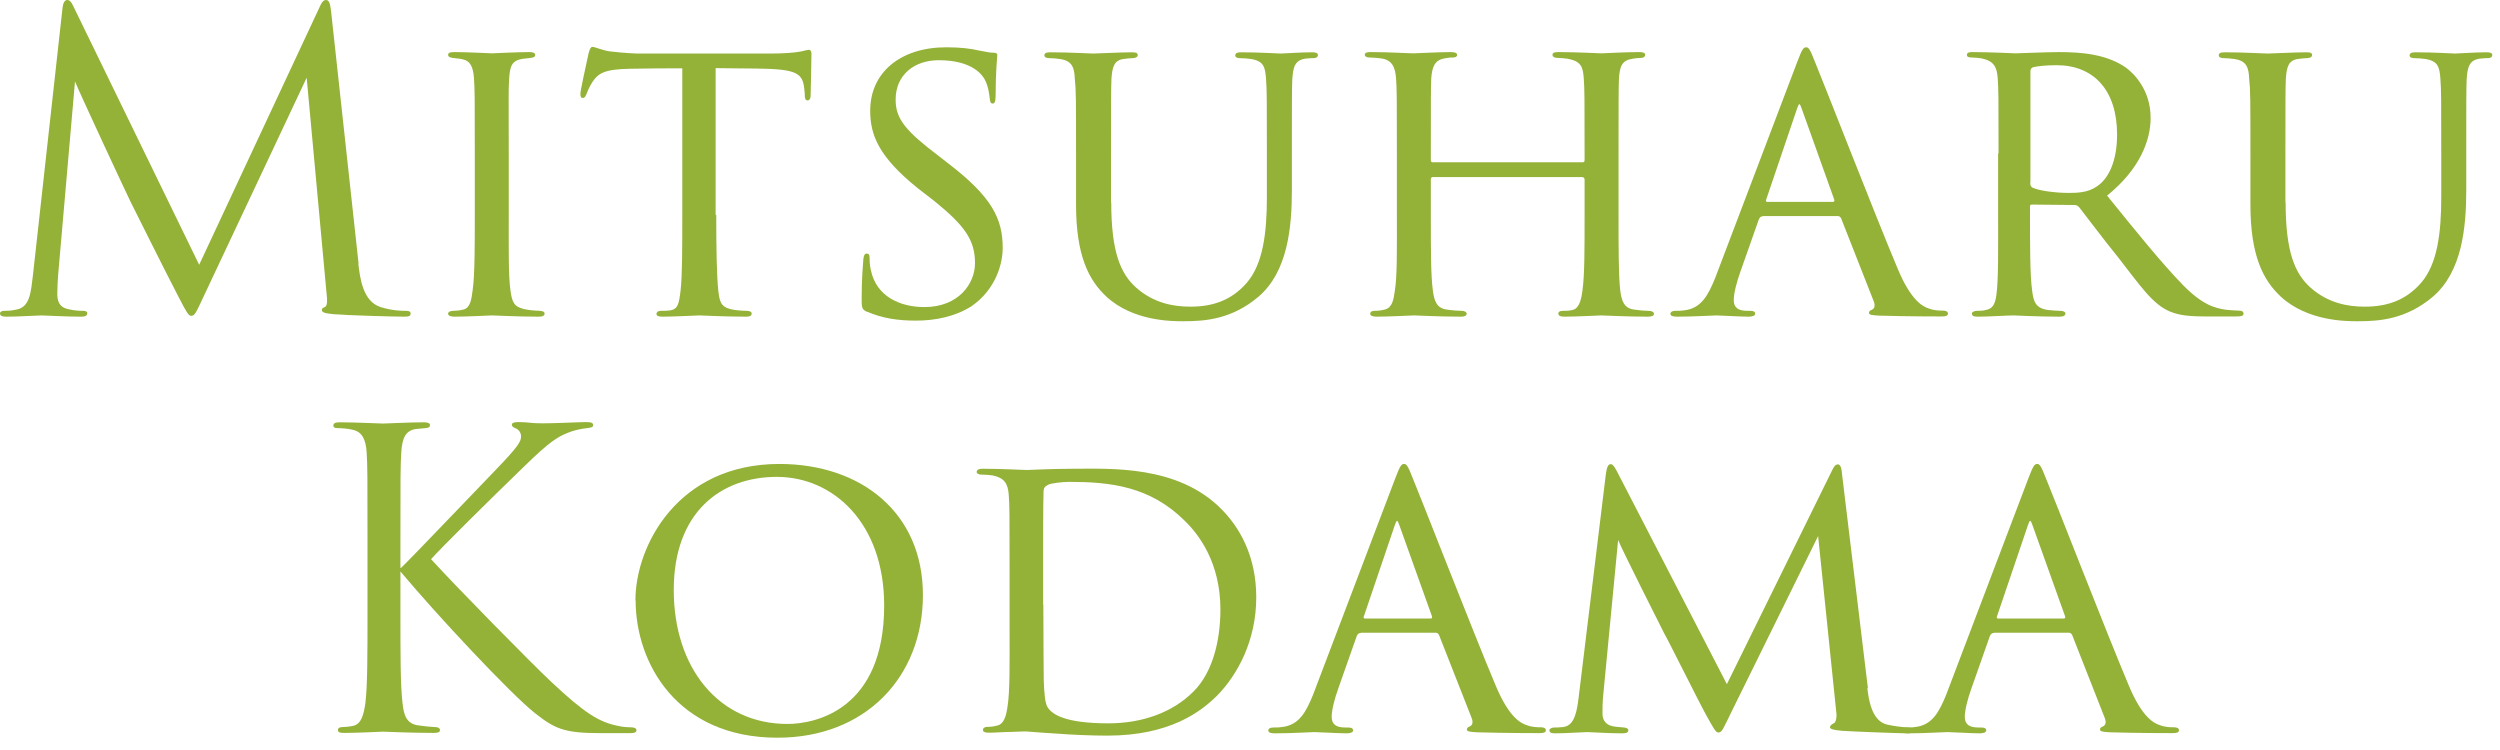 <svg width="120" height="36" viewBox="0 0 120 36" fill="none" xmlns="http://www.w3.org/2000/svg">
<path d="M17.2 12.65C17.28 13.36 17.42 14.47 18.27 14.74C18.84 14.92 19.3 14.92 19.49 14.92C19.59 14.92 19.71 14.94 19.71 15.04C19.71 15.16 19.65 15.2 19.41 15.2C18.98 15.2 16.73 15.14 16 15.08C15.55 15.04 15.45 14.98 15.45 14.88C15.45 14.8 15.49 14.78 15.59 14.74C15.73 14.68 15.71 14.38 15.67 14.03L14.72 3.73L9.83 14.11C9.42 14.98 9.36 15.16 9.18 15.16C9.04 15.16 8.94 14.96 8.57 14.25C8.06 13.28 6.36 9.87 6.26 9.67C6.08 9.31 3.81 4.44 3.6 3.91L2.79 13.2C2.77 13.52 2.75 13.79 2.75 14.13C2.75 14.62 2.99 14.78 3.28 14.84C3.61 14.92 3.87 14.92 3.99 14.92C4.11 14.92 4.19 14.96 4.19 15.02C4.19 15.16 4.09 15.2 3.89 15.2C3.16 15.2 2.15 15.14 2 15.14C1.82 15.14 0.88 15.2 0.34 15.2C0.14 15.2 0 15.18 0 15.04C0 14.96 0.1 14.92 0.2 14.92C0.36 14.92 0.5 14.92 0.79 14.86C1.44 14.74 1.48 14.03 1.58 13.22L3 0.39C3.02 0.17 3.1 0 3.22 0C3.34 0 3.42 0.08 3.52 0.3L9.56 12.71L15.35 0.32C15.43 0.14 15.51 0 15.65 0C15.79 0 15.85 0.16 15.89 0.53L17.21 12.64L17.2 12.65Z" fill="#94B138"/>
<path d="M22.79 7.36C22.79 4.76 22.79 4.28 22.75 3.75C22.71 3.22 22.59 2.92 22.18 2.84C21.98 2.8 21.85 2.8 21.73 2.78C21.59 2.76 21.51 2.72 21.51 2.64C21.51 2.54 21.59 2.5 21.81 2.5C22.42 2.5 23.55 2.56 23.61 2.56C23.69 2.56 24.83 2.5 25.39 2.5C25.59 2.5 25.69 2.54 25.69 2.64C25.69 2.72 25.63 2.76 25.47 2.78C25.35 2.8 25.25 2.8 25.11 2.82C24.54 2.9 24.48 3.2 24.44 3.77C24.4 4.3 24.42 4.76 24.42 7.36V10.32C24.42 11.84 24.4 13.22 24.5 13.93C24.58 14.5 24.66 14.72 25.17 14.84C25.43 14.9 25.84 14.92 25.92 14.92C26.1 14.94 26.14 14.98 26.14 15.06C26.14 15.14 26.06 15.2 25.86 15.2C24.85 15.2 23.71 15.14 23.61 15.14C23.55 15.14 22.39 15.2 21.83 15.2C21.65 15.2 21.51 15.16 21.51 15.06C21.51 14.98 21.59 14.92 21.77 14.92C21.87 14.92 22.09 14.9 22.24 14.86C22.57 14.78 22.63 14.39 22.69 13.91C22.79 13.2 22.79 11.8 22.79 10.32V7.36Z" fill="#94B138"/>
<path d="M34.38 10.32C34.38 11.84 34.4 13.24 34.48 13.97C34.54 14.44 34.58 14.72 35.07 14.84C35.31 14.9 35.68 14.92 35.84 14.92C36 14.92 36.08 14.98 36.08 15.04C36.08 15.14 36.02 15.2 35.82 15.2C34.81 15.2 33.65 15.14 33.57 15.14C33.49 15.14 32.33 15.2 31.81 15.2C31.59 15.2 31.51 15.16 31.51 15.06C31.51 15 31.57 14.92 31.73 14.92C31.89 14.92 32.01 14.92 32.16 14.9C32.54 14.84 32.59 14.6 32.67 13.93C32.75 13.22 32.75 11.8 32.75 10.32V3.28C32.1 3.28 31.05 3.28 30.26 3.3C29 3.32 28.72 3.52 28.44 3.93C28.26 4.21 28.18 4.44 28.14 4.54C28.08 4.68 28.04 4.7 27.96 4.7C27.88 4.7 27.86 4.62 27.86 4.52C27.84 4.4 28.14 3.1 28.25 2.57C28.31 2.33 28.37 2.25 28.43 2.25C28.57 2.25 28.94 2.43 29.3 2.47C29.99 2.55 30.54 2.57 30.56 2.57H37.03C37.58 2.57 38.17 2.53 38.45 2.47C38.71 2.41 38.77 2.39 38.83 2.39C38.91 2.39 38.95 2.49 38.95 2.57C38.95 3.12 38.91 4.42 38.91 4.58C38.91 4.76 38.83 4.82 38.77 4.82C38.67 4.82 38.63 4.74 38.63 4.58C38.63 4.52 38.63 4.5 38.61 4.3C38.53 3.51 38.28 3.31 36.28 3.29C35.53 3.29 34.92 3.27 34.35 3.27V10.31L34.38 10.32Z" fill="#94B138"/>
<path d="M41.62 14.97C41.36 14.85 41.36 14.77 41.36 14.3C41.36 13.39 41.42 12.72 41.44 12.45C41.46 12.27 41.5 12.17 41.6 12.17C41.7 12.17 41.74 12.23 41.74 12.37C41.74 12.49 41.74 12.72 41.8 12.96C42.06 14.24 43.22 14.74 44.37 14.74C46.01 14.74 46.8 13.62 46.8 12.63C46.8 11.51 46.29 10.82 44.85 9.65L44.06 9.04C42.17 7.52 41.77 6.48 41.77 5.31C41.77 3.49 43.21 2.27 45.42 2.27C46.11 2.27 46.58 2.33 47.02 2.43C47.4 2.51 47.55 2.53 47.69 2.53C47.83 2.53 47.87 2.57 47.87 2.65C47.87 2.73 47.79 3.42 47.79 4.56C47.79 4.86 47.75 4.97 47.65 4.97C47.55 4.97 47.53 4.89 47.51 4.75C47.49 4.57 47.45 4.16 47.27 3.82C47.17 3.64 46.72 2.89 45.06 2.89C43.88 2.89 42.99 3.6 42.99 4.78C42.99 5.71 43.46 6.28 45.1 7.52L45.55 7.87C47.6 9.45 48.13 10.49 48.13 11.9C48.13 12.61 47.83 13.87 46.63 14.7C45.86 15.19 44.91 15.39 43.97 15.39C43.14 15.39 42.37 15.29 41.62 14.96V14.97Z" fill="#94B138"/>
<path d="M53.34 9.71C53.34 12.12 53.79 13.14 54.54 13.81C55.39 14.56 56.34 14.72 57.14 14.72C58.17 14.72 59.09 14.44 59.84 13.58C60.63 12.67 60.81 11.17 60.81 9.46V7.37C60.81 4.79 60.81 4.33 60.77 3.8C60.73 3.23 60.67 2.93 60.04 2.83C59.9 2.81 59.66 2.79 59.49 2.79C59.37 2.79 59.29 2.73 59.29 2.67C59.29 2.55 59.39 2.51 59.57 2.51C60.42 2.51 61.4 2.57 61.48 2.57C61.58 2.57 62.43 2.51 62.98 2.51C63.18 2.51 63.26 2.55 63.26 2.65C63.26 2.73 63.18 2.79 63.06 2.79C62.94 2.79 62.9 2.79 62.7 2.81C62.15 2.87 62.07 3.22 62.03 3.8C62.01 4.33 62.01 4.79 62.01 7.37V9.13C62.01 10.91 61.81 13.04 60.41 14.24C59.13 15.32 57.87 15.42 56.8 15.42C56.25 15.42 54.39 15.42 53.11 14.24C52.26 13.45 51.65 12.27 51.65 9.82V7.37C51.65 4.77 51.65 4.31 51.59 3.78C51.57 3.25 51.47 2.91 50.86 2.83C50.74 2.81 50.5 2.79 50.35 2.79C50.21 2.79 50.13 2.73 50.13 2.67C50.13 2.55 50.21 2.51 50.43 2.51C51.28 2.51 52.34 2.57 52.48 2.57C52.64 2.57 53.8 2.51 54.33 2.51C54.55 2.51 54.61 2.55 54.61 2.65C54.61 2.75 54.47 2.79 54.37 2.79C54.25 2.79 54.09 2.81 53.94 2.83C53.47 2.89 53.39 3.22 53.35 3.78C53.33 4.31 53.33 4.77 53.33 7.37V9.72L53.34 9.71Z" fill="#94B138"/>
<path d="M75.94 7.79C76 7.79 76.06 7.79 76.06 7.69V7.34C76.06 4.74 76.06 4.28 76.02 3.75C75.98 3.22 75.9 2.94 75.25 2.82C75.11 2.8 74.91 2.78 74.76 2.78C74.62 2.78 74.52 2.72 74.52 2.64C74.52 2.52 74.62 2.5 74.8 2.5C75.63 2.5 76.79 2.56 76.87 2.56C76.95 2.56 78.05 2.5 78.65 2.5C78.85 2.5 78.97 2.52 78.97 2.64C78.97 2.7 78.91 2.78 78.75 2.78C78.63 2.78 78.47 2.8 78.36 2.82C77.83 2.9 77.75 3.21 77.71 3.77C77.69 4.3 77.69 4.76 77.69 7.36V10.32C77.69 11.94 77.69 13.22 77.77 13.93C77.83 14.4 77.93 14.8 78.44 14.86C78.7 14.9 78.95 14.92 79.13 14.92C79.29 14.92 79.39 14.98 79.39 15.06C79.39 15.16 79.29 15.2 79.09 15.2C78.1 15.2 76.96 15.14 76.86 15.14C76.78 15.14 75.64 15.2 75.1 15.2C74.9 15.2 74.8 15.16 74.8 15.04C74.8 14.98 74.86 14.92 75.02 14.92C75.18 14.92 75.32 14.92 75.47 14.88C75.8 14.82 75.9 14.39 75.96 13.93C76.06 13.22 76.06 11.98 76.06 10.38V8.62C76.06 8.54 76 8.5 75.94 8.5H68.78C68.72 8.5 68.68 8.52 68.68 8.62V10.38C68.68 11.98 68.68 13.26 68.78 13.97C68.84 14.4 68.94 14.8 69.45 14.86C69.71 14.9 70 14.92 70.16 14.92C70.3 14.92 70.4 14.98 70.4 15.06C70.4 15.14 70.32 15.2 70.14 15.2C69.13 15.2 67.97 15.14 67.87 15.14C67.81 15.14 66.61 15.2 66.09 15.2C65.89 15.2 65.77 15.16 65.77 15.06C65.77 15 65.81 14.92 65.99 14.92C66.15 14.92 66.31 14.9 66.46 14.86C66.82 14.78 66.89 14.41 66.95 13.97C67.07 13.26 67.05 11.94 67.05 10.32V7.4C67.05 4.8 67.05 4.28 67.01 3.75C66.97 3.24 66.83 2.86 66.26 2.8C66.08 2.78 65.89 2.76 65.73 2.76C65.59 2.76 65.51 2.7 65.51 2.64C65.51 2.52 65.61 2.5 65.81 2.5C66.66 2.5 67.6 2.56 67.86 2.56C67.94 2.56 69.08 2.5 69.64 2.5C69.84 2.5 69.94 2.54 69.94 2.64C69.94 2.72 69.86 2.76 69.74 2.76C69.62 2.76 69.56 2.76 69.35 2.8C68.86 2.88 68.74 3.21 68.7 3.77C68.68 4.3 68.68 4.74 68.68 7.34V7.69C68.68 7.79 68.74 7.79 68.8 7.79H75.94Z" fill="#94B138"/>
<path d="M84.62 10.38C84.52 10.38 84.46 10.44 84.42 10.54L83.55 13.01C83.35 13.56 83.22 14.09 83.22 14.41C83.22 14.77 83.44 14.92 83.87 14.92H84.01C84.19 14.92 84.25 14.98 84.25 15.06C84.25 15.16 84.09 15.2 83.95 15.2C83.52 15.2 82.61 15.14 82.39 15.14C82.19 15.14 81.33 15.2 80.5 15.2C80.28 15.2 80.18 15.16 80.18 15.06C80.18 14.98 80.26 14.92 80.42 14.92C80.52 14.92 80.7 14.92 80.81 14.9C81.66 14.82 81.99 14.17 82.33 13.34L86.28 2.94C86.5 2.37 86.56 2.27 86.7 2.27C86.8 2.27 86.88 2.35 87.09 2.9C87.37 3.55 90.05 10.44 91.09 12.9C91.74 14.46 92.31 14.72 92.59 14.81C92.85 14.91 93.12 14.91 93.26 14.91C93.4 14.91 93.5 14.95 93.5 15.05C93.5 15.15 93.42 15.19 93.2 15.19C93 15.19 91.52 15.19 90.2 15.15C89.82 15.13 89.71 15.11 89.71 15.01C89.71 14.95 89.77 14.89 89.85 14.87C89.93 14.83 90.05 14.73 89.93 14.44L88.37 10.47C88.33 10.41 88.29 10.37 88.21 10.37H84.62V10.38ZM87.98 9.69C88.06 9.69 88.06 9.63 88.04 9.57L86.48 5.21C86.38 4.93 86.36 4.93 86.26 5.21L84.78 9.57C84.74 9.65 84.78 9.69 84.82 9.69H87.98Z" fill="#94B138"/>
<path d="M95.93 7.36C95.93 4.76 95.93 4.28 95.89 3.75C95.85 3.22 95.71 2.92 95.1 2.8C94.98 2.78 94.78 2.76 94.63 2.76C94.49 2.76 94.41 2.72 94.41 2.64C94.41 2.56 94.47 2.5 94.65 2.5C95.5 2.5 96.7 2.56 96.74 2.56C96.92 2.56 98.26 2.5 98.81 2.5C99.92 2.5 101.12 2.6 102.05 3.25C102.43 3.53 103.23 4.32 103.23 5.66C103.23 6.75 102.7 8.13 101.14 9.39C102.58 11.17 103.76 12.63 104.77 13.67C105.72 14.64 106.31 14.79 106.86 14.87C107 14.89 107.41 14.91 107.47 14.91C107.63 14.91 107.69 14.97 107.69 15.05C107.69 15.15 107.61 15.19 107.33 15.19H105.95C105.02 15.19 104.59 15.13 104.15 14.95C103.32 14.6 102.73 13.71 101.7 12.39C100.93 11.44 100.14 10.38 99.81 9.96C99.73 9.88 99.69 9.84 99.57 9.84L97.54 9.82C97.46 9.82 97.44 9.84 97.44 9.92V10.2C97.44 11.78 97.44 13.22 97.54 13.93C97.6 14.4 97.66 14.8 98.31 14.88C98.51 14.9 98.73 14.92 98.88 14.92C99.06 14.92 99.14 14.98 99.14 15.04C99.14 15.14 99.06 15.2 98.86 15.2C97.83 15.2 96.73 15.14 96.65 15.14C96.33 15.14 95.47 15.2 94.93 15.2C94.73 15.2 94.65 15.16 94.65 15.04C94.65 14.98 94.77 14.92 94.89 14.92C95.03 14.92 95.17 14.92 95.32 14.88C95.65 14.82 95.77 14.6 95.83 14.13C95.93 13.42 95.91 11.8 95.91 10.32V7.36H95.93ZM97.45 8.76C97.45 8.86 97.47 8.96 97.55 9C97.81 9.14 98.6 9.26 99.31 9.26C99.73 9.26 100.22 9.24 100.63 8.96C101.22 8.59 101.62 7.72 101.62 6.46C101.62 4.31 100.48 3.13 98.72 3.13C98.23 3.13 97.81 3.17 97.58 3.23C97.52 3.25 97.46 3.31 97.46 3.41V8.78L97.45 8.76Z" fill="#94B138"/>
<path d="M109.71 9.71C109.71 12.12 110.16 13.14 110.91 13.81C111.76 14.56 112.71 14.72 113.51 14.72C114.54 14.72 115.46 14.44 116.21 13.58C117 12.67 117.18 11.17 117.18 9.46V7.37C117.18 4.79 117.18 4.33 117.14 3.8C117.1 3.23 117.04 2.93 116.41 2.83C116.27 2.81 116.03 2.79 115.86 2.79C115.74 2.79 115.66 2.73 115.66 2.67C115.66 2.55 115.76 2.51 115.94 2.51C116.79 2.51 117.77 2.57 117.85 2.57C117.95 2.57 118.8 2.51 119.35 2.51C119.55 2.51 119.63 2.55 119.63 2.65C119.63 2.73 119.55 2.79 119.43 2.79C119.31 2.79 119.27 2.79 119.07 2.81C118.52 2.87 118.44 3.22 118.4 3.8C118.38 4.33 118.38 4.79 118.38 7.37V9.13C118.38 10.91 118.18 13.04 116.78 14.24C115.5 15.32 114.24 15.42 113.17 15.42C112.62 15.42 110.76 15.42 109.48 14.24C108.63 13.45 108.02 12.27 108.02 9.82V7.37C108.02 4.77 108.02 4.31 107.96 3.78C107.94 3.25 107.84 2.91 107.23 2.83C107.11 2.81 106.87 2.79 106.72 2.79C106.58 2.79 106.5 2.73 106.5 2.67C106.5 2.55 106.58 2.51 106.8 2.51C107.65 2.51 108.71 2.57 108.85 2.57C109.01 2.57 110.17 2.51 110.7 2.51C110.92 2.51 110.98 2.55 110.98 2.65C110.98 2.75 110.84 2.79 110.74 2.79C110.62 2.79 110.46 2.81 110.31 2.83C109.84 2.89 109.76 3.22 109.72 3.78C109.7 4.31 109.7 4.77 109.7 7.37V9.72L109.71 9.71Z" fill="#94B138"/>
<path d="M19.25 27.26C19.86 26.67 22.54 23.85 23.75 22.6C24.93 21.38 25.01 21.18 25.01 20.94C25.01 20.78 24.91 20.62 24.75 20.56C24.61 20.5 24.57 20.46 24.57 20.38C24.57 20.3 24.69 20.26 24.87 20.26C25.44 20.26 25.38 20.32 26.05 20.32C26.66 20.32 27.83 20.26 28.14 20.26C28.42 20.26 28.47 20.32 28.47 20.4C28.47 20.48 28.43 20.52 28.25 20.54C27.87 20.58 27.52 20.66 27.24 20.78C26.75 20.98 26.37 21.21 25.19 22.36C23.45 24.04 21.2 26.27 20.69 26.84C21.93 28.2 25.52 31.85 26.45 32.72C28.07 34.24 28.76 34.67 29.7 34.85C29.88 34.89 30.08 34.91 30.27 34.91C30.43 34.91 30.55 34.95 30.55 35.05C30.55 35.15 30.47 35.19 30.25 35.19H28.79C27.07 35.19 26.62 34.97 25.69 34.24C24.51 33.31 20.95 29.5 19.22 27.43V29.46C19.22 31.35 19.22 32.91 19.32 33.74C19.38 34.31 19.5 34.75 20.09 34.82C20.37 34.86 20.76 34.9 20.88 34.9C21.06 34.9 21.12 34.98 21.12 35.04C21.12 35.14 21.04 35.18 20.82 35.18C19.74 35.18 18.49 35.12 18.39 35.12C18.29 35.12 17.13 35.18 16.54 35.18C16.32 35.18 16.22 35.16 16.22 35.04C16.22 34.98 16.26 34.9 16.44 34.9C16.56 34.9 16.77 34.88 16.95 34.84C17.34 34.76 17.46 34.31 17.54 33.74C17.64 32.91 17.64 31.35 17.64 29.46V25.99C17.64 22.91 17.64 22.36 17.6 21.73C17.56 21.06 17.36 20.72 16.93 20.63C16.71 20.57 16.36 20.55 16.22 20.55C16.06 20.55 16 20.51 16 20.43C16 20.31 16.1 20.27 16.32 20.27C16.97 20.27 18.29 20.33 18.39 20.33C18.49 20.33 19.73 20.27 20.32 20.27C20.54 20.27 20.64 20.31 20.64 20.41C20.64 20.49 20.6 20.53 20.42 20.55C20.2 20.57 20.18 20.57 19.99 20.59C19.46 20.65 19.3 21.04 19.26 21.73C19.22 22.36 19.22 22.91 19.22 25.99V27.25L19.25 27.26Z" fill="#94B138"/>
<path d="M30.5 28.82C30.5 26.2 32.53 22.27 37.41 22.27C41.32 22.27 44.3 24.6 44.3 28.56C44.3 32.52 41.52 35.41 37.32 35.41C32.49 35.41 30.51 31.82 30.51 28.82H30.5ZM42.44 29.06C42.44 25.1 39.99 22.89 37.29 22.89C34.59 22.89 32.34 24.59 32.34 28.32C32.34 32.05 34.49 34.75 37.8 34.75C39.12 34.75 42.44 34.08 42.44 29.07V29.06Z" fill="#94B138"/>
<path d="M48.46 27.36C48.46 24.76 48.46 24.26 48.42 23.75C48.38 23.22 48.22 22.94 47.65 22.82C47.53 22.8 47.24 22.78 47.08 22.78C46.98 22.78 46.88 22.72 46.88 22.66C46.88 22.54 47 22.5 47.18 22.5C47.99 22.5 49.23 22.56 49.29 22.56C49.43 22.56 50.45 22.5 51.56 22.5C53.3 22.5 56.53 22.32 58.62 24.43C59.49 25.3 60.3 26.68 60.3 28.67C60.3 30.76 59.39 32.4 58.43 33.38C57.66 34.15 56.16 35.31 53.16 35.31C52.41 35.31 51.44 35.27 50.69 35.21C49.94 35.17 49.33 35.11 49.27 35.11C49.23 35.11 48.97 35.11 48.6 35.13C48.22 35.13 47.75 35.17 47.46 35.17C47.28 35.17 47.18 35.13 47.18 35.03C47.18 34.97 47.24 34.89 47.4 34.89C47.56 34.89 47.7 34.87 47.85 34.83C48.19 34.77 48.3 34.36 48.36 33.92C48.48 33.19 48.46 31.85 48.46 30.25V27.33V27.36ZM50.08 29.04C50.08 30.82 50.1 32.35 50.1 32.65C50.12 33.26 50.16 33.79 50.3 33.97C50.52 34.3 51.15 34.72 53.2 34.72C54.82 34.72 56.28 34.21 57.3 33.18C58.17 32.31 58.58 30.83 58.58 29.25C58.58 27.02 57.55 25.66 56.88 25.01C55.2 23.33 53.27 23.13 51.32 23.13C51.04 23.13 50.43 23.19 50.31 23.27C50.15 23.35 50.09 23.43 50.09 23.6C50.07 24.17 50.07 25.85 50.07 27.03V29.02L50.08 29.04Z" fill="#94B138"/>
<path d="M65.32 30.38C65.22 30.38 65.16 30.44 65.12 30.54L64.25 33.01C64.05 33.56 63.92 34.09 63.92 34.41C63.92 34.77 64.14 34.92 64.57 34.92H64.71C64.89 34.92 64.95 34.98 64.95 35.06C64.95 35.16 64.79 35.2 64.65 35.2C64.22 35.2 63.31 35.14 63.09 35.14C62.89 35.14 62.03 35.2 61.2 35.2C60.98 35.2 60.88 35.16 60.88 35.06C60.88 34.98 60.96 34.92 61.12 34.92C61.22 34.92 61.4 34.92 61.51 34.9C62.36 34.82 62.69 34.17 63.03 33.34L66.98 22.94C67.2 22.37 67.26 22.27 67.4 22.27C67.5 22.27 67.58 22.35 67.79 22.9C68.07 23.55 70.75 30.44 71.79 32.9C72.44 34.46 73.01 34.72 73.29 34.81C73.55 34.91 73.82 34.91 73.96 34.91C74.1 34.91 74.2 34.95 74.2 35.05C74.2 35.15 74.12 35.19 73.9 35.19C73.7 35.19 72.22 35.19 70.9 35.15C70.52 35.13 70.41 35.11 70.41 35.01C70.41 34.95 70.47 34.89 70.55 34.87C70.63 34.83 70.75 34.73 70.63 34.44L69.07 30.47C69.03 30.41 68.99 30.37 68.91 30.37H65.32V30.38ZM68.67 29.69C68.75 29.69 68.75 29.63 68.73 29.57L67.17 25.21C67.07 24.93 67.05 24.93 66.95 25.21L65.47 29.57C65.43 29.65 65.47 29.69 65.51 29.69H68.67Z" fill="#94B138"/>
<path d="M89.63 33.02C89.69 33.49 89.81 34.6 90.58 34.78C90.92 34.86 91.31 34.9 91.59 34.92C91.67 34.92 91.85 34.94 91.85 35.04C91.85 35.14 91.77 35.2 91.55 35.2C91.2 35.2 89.06 35.12 88.43 35.08C88 35.04 87.84 35 87.84 34.9C87.84 34.84 87.92 34.76 88.02 34.72C88.12 34.68 88.18 34.44 88.14 34.17L87.27 25.73L83.09 34.21C82.71 34.98 82.66 35.16 82.48 35.16C82.36 35.16 82.26 34.98 81.89 34.31C81.57 33.74 80 30.58 79.88 30.4C79.76 30.16 77.83 26.34 77.67 25.92L76.94 33.52C76.92 33.8 76.92 33.97 76.92 34.27C76.92 34.49 77.02 34.78 77.41 34.86C77.63 34.9 77.76 34.9 77.96 34.92C78.12 34.94 78.16 35 78.16 35.04C78.16 35.18 78.04 35.2 77.83 35.2C77.2 35.2 76.35 35.14 76.19 35.14C75.99 35.14 75.16 35.2 74.67 35.2C74.49 35.2 74.37 35.18 74.37 35.04C74.37 35 74.45 34.92 74.63 34.92C74.77 34.92 74.79 34.92 75.01 34.9C75.48 34.86 75.66 34.39 75.76 33.6L77.08 22.77C77.12 22.43 77.2 22.28 77.3 22.28C77.4 22.28 77.46 22.34 77.6 22.6L82.89 32.84L87.92 22.62C88.02 22.4 88.1 22.29 88.22 22.29C88.34 22.29 88.4 22.47 88.42 22.78L89.66 33.04L89.63 33.02Z" fill="#94B138"/>
<path d="M95.71 30.38C95.61 30.38 95.55 30.44 95.51 30.54L94.64 33.01C94.44 33.56 94.31 34.09 94.31 34.41C94.31 34.77 94.53 34.92 94.96 34.92H95.1C95.28 34.92 95.34 34.98 95.34 35.06C95.34 35.16 95.18 35.2 95.04 35.2C94.61 35.2 93.7 35.14 93.48 35.14C93.28 35.14 92.42 35.2 91.59 35.2C91.37 35.2 91.27 35.16 91.27 35.06C91.27 34.98 91.35 34.92 91.51 34.92C91.61 34.92 91.79 34.92 91.9 34.9C92.75 34.82 93.08 34.17 93.42 33.34L97.37 22.94C97.59 22.37 97.65 22.27 97.79 22.27C97.89 22.27 97.97 22.35 98.18 22.9C98.46 23.55 101.14 30.44 102.18 32.9C102.83 34.46 103.4 34.72 103.68 34.81C103.94 34.91 104.21 34.91 104.35 34.91C104.49 34.91 104.59 34.95 104.59 35.05C104.59 35.15 104.51 35.19 104.29 35.19C104.09 35.19 102.61 35.19 101.29 35.15C100.91 35.13 100.8 35.11 100.8 35.01C100.8 34.95 100.86 34.89 100.94 34.87C101.02 34.83 101.14 34.73 101.02 34.44L99.46 30.47C99.42 30.41 99.38 30.37 99.3 30.37H95.71V30.38ZM99.06 29.69C99.14 29.69 99.14 29.63 99.12 29.57L97.56 25.21C97.46 24.93 97.44 24.93 97.34 25.21L95.86 29.57C95.82 29.65 95.86 29.69 95.9 29.69H99.06Z" fill="#94B138"/>
</svg>
